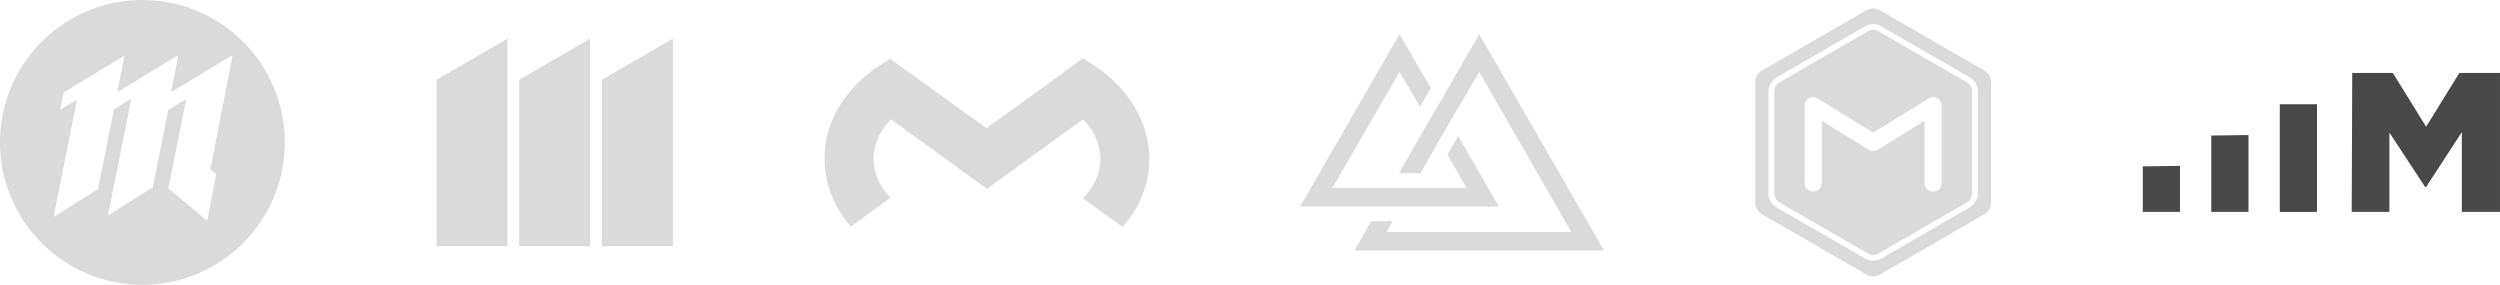 <svg xmlns="http://www.w3.org/2000/svg" width="510.9" height="58.2" viewBox="0 0 510.9 58.2">
  <title>Miller-Icons</title>
  <g>
    <g>
      <polygon points="123 50.3 137.5 50.3 137.5 7.9 123 16.3 123 50.3" fill="#dadada"/>
      <polygon points="106.1 50.3 120.6 50.3 120.6 7.9 106.1 16.3 106.1 50.3" fill="#dadada"/>
      <polygon points="89.2 50.3 103.7 50.3 103.7 7.9 89.2 16.3 89.2 50.3" fill="#dadada"/>
    </g>
    <path d="M224.4,13.9l-3.1-2L212,18.7h0l-10.4,7.5-10.4-7.5h0l-9.3-6.7-3.1,2c-6.6,4.8-10.3,11.3-10.3,18.4a21.1,21.1,0,0,0,5.4,13.9l8.1-5.9a11.6,11.6,0,0,1-3.5-8,11.7,11.7,0,0,1,3.6-8l19.6,14.2,19.6-14.2a11.7,11.7,0,0,1,3.6,8,11.7,11.7,0,0,1-3.6,8.1l8.1,5.9a21.1,21.1,0,0,0,5.5-14C234.7,25.2,231.1,18.7,224.4,13.9Z" fill="#dadada"/>
    <g>
      <polygon points="282 42.2 286.4 42.2 286.4 42.2 288.5 42.2 289.5 42.2 289.5 42.2 306.3 42.2 298 27.8 295.8 31.6 299.7 38.4 292 38.4 292 38.4 282.4 38.4 282.4 38.4 272.3 38.4 286 14.7 290.2 21.8 292.4 18 286 7 265.7 42.2 282 42.2 282 42.2" fill="#dadada"/>
      <polygon points="302.3 7 295.3 19.1 295.3 19.2 291.9 24.9 291.9 24.9 285.9 35.4 290.3 35.4 294.1 28.7 294.1 28.7 297.3 23.2 297.3 23.2 302.3 14.7 321.1 47.4 283.4 47.4 284.6 45.2 280.2 45.2 276.8 51.2 327.8 51.2 302.3 7" fill="#dadada"/>
    </g>
    <g>
      <path d="M405.5,14.4,384.2,2.1a2.8,2.8,0,0,0-2.8,0L360.1,14.4a2.8,2.8,0,0,0-1.4,2.4V41.4a2.8,2.8,0,0,0,1.4,2.4l21.3,12.3a2.8,2.8,0,0,0,2.8,0l21.3-12.3a2.8,2.8,0,0,0,1.4-2.4V16.8A2.8,2.8,0,0,0,405.5,14.4Zm-1.3,25.1a3.4,3.4,0,0,1-1.7,2.9l-18,10.4a3.4,3.4,0,0,1-3.4,0l-18-10.4a3.4,3.4,0,0,1-1.7-2.9V18.7a3.4,3.4,0,0,1,1.7-2.9l18-10.4a3.4,3.4,0,0,1,3.4,0l18,10.4a3.4,3.4,0,0,1,1.7,2.9Z" fill="#dadada"/>
      <path d="M401.9,16.8l-18-10.4a2.2,2.2,0,0,0-2.2,0l-18,10.4a2.2,2.2,0,0,0-1.1,1.9V39.5a2.2,2.2,0,0,0,1.1,1.9l18,10.4a2.2,2.2,0,0,0,2.2,0l18-10.4a2.2,2.2,0,0,0,1.1-1.9V18.7A2.2,2.2,0,0,0,401.9,16.8Zm-5.1,20.6a1.7,1.7,0,1,1-3.5,0V24.7l-9.6,5.9a1.7,1.7,0,0,1-1.8,0l-9.6-5.9V37.4a1.7,1.7,0,1,1-3.5,0V21.6a1.7,1.7,0,0,1,2.6-1.5l11.4,7,11.4-7a1.7,1.7,0,0,1,2.6,1.5Z" fill="#dadada"/>
    </g>
    <path d="M29.1,0A29.1,29.1,0,1,0,58.2,29.1,29.1,29.1,0,0,0,29.1,0Zm14,34.7,1.1.9h0l-1.8,9.2a.2.2,0,0,1-.3.1l-7.7-6.4h0l3.6-18c0-.1-.1-.2-.2-.1l-3.3,2h-.1l-3.2,16H31l-8.7,5.5c-.1.1-.3,0-.2-.1l4.7-23.4c0-.1-.1-.2-.2-.1l-3.2,2h-.1L20,38.7h-.1l-8.7,5.5c-.1.1-.3,0-.2-.1l4.7-23.5c0-.1-.1-.2-.2-.1l-3,1.8c-.1.1-.3,0-.2-.1s.7-3.3.7-3.3l12.2-7.4c.1-.1.3,0,.2.1l-1.4,7c0,.1.1.2.2.1l12-7.3c.1-.1.3,0,.2.1l-1.4,7.1c0,.1.1.2.2.1l12.1-7.3c.1-.1.3,0,.2.1L43,34.6Z" fill="#dadada"/>
    <g>
      <g>
        <polygon points="465.9 43.3 473.5 43.3 473.5 21.3 465.9 21.3 465.9 43.3" fill="#484849"/>
        <polygon points="451.9 43.3 459.5 43.3 459.5 27.6 451.9 27.7 451.9 43.3" fill="#484849"/>
        <polygon points="437.9 43.3 445.5 43.3 445.5 33.9 437.9 34 437.9 43.3" fill="#484849"/>
      </g>
      <path d="M480.7,14.9H489l6.8,11,6.8-11h8.3V43.3h-7.8V27l-7.3,11.2h-.2l-7.3-11.1V43.3h-7.7Z" fill="#484849"/>
    </g>
  </g>
</svg>
